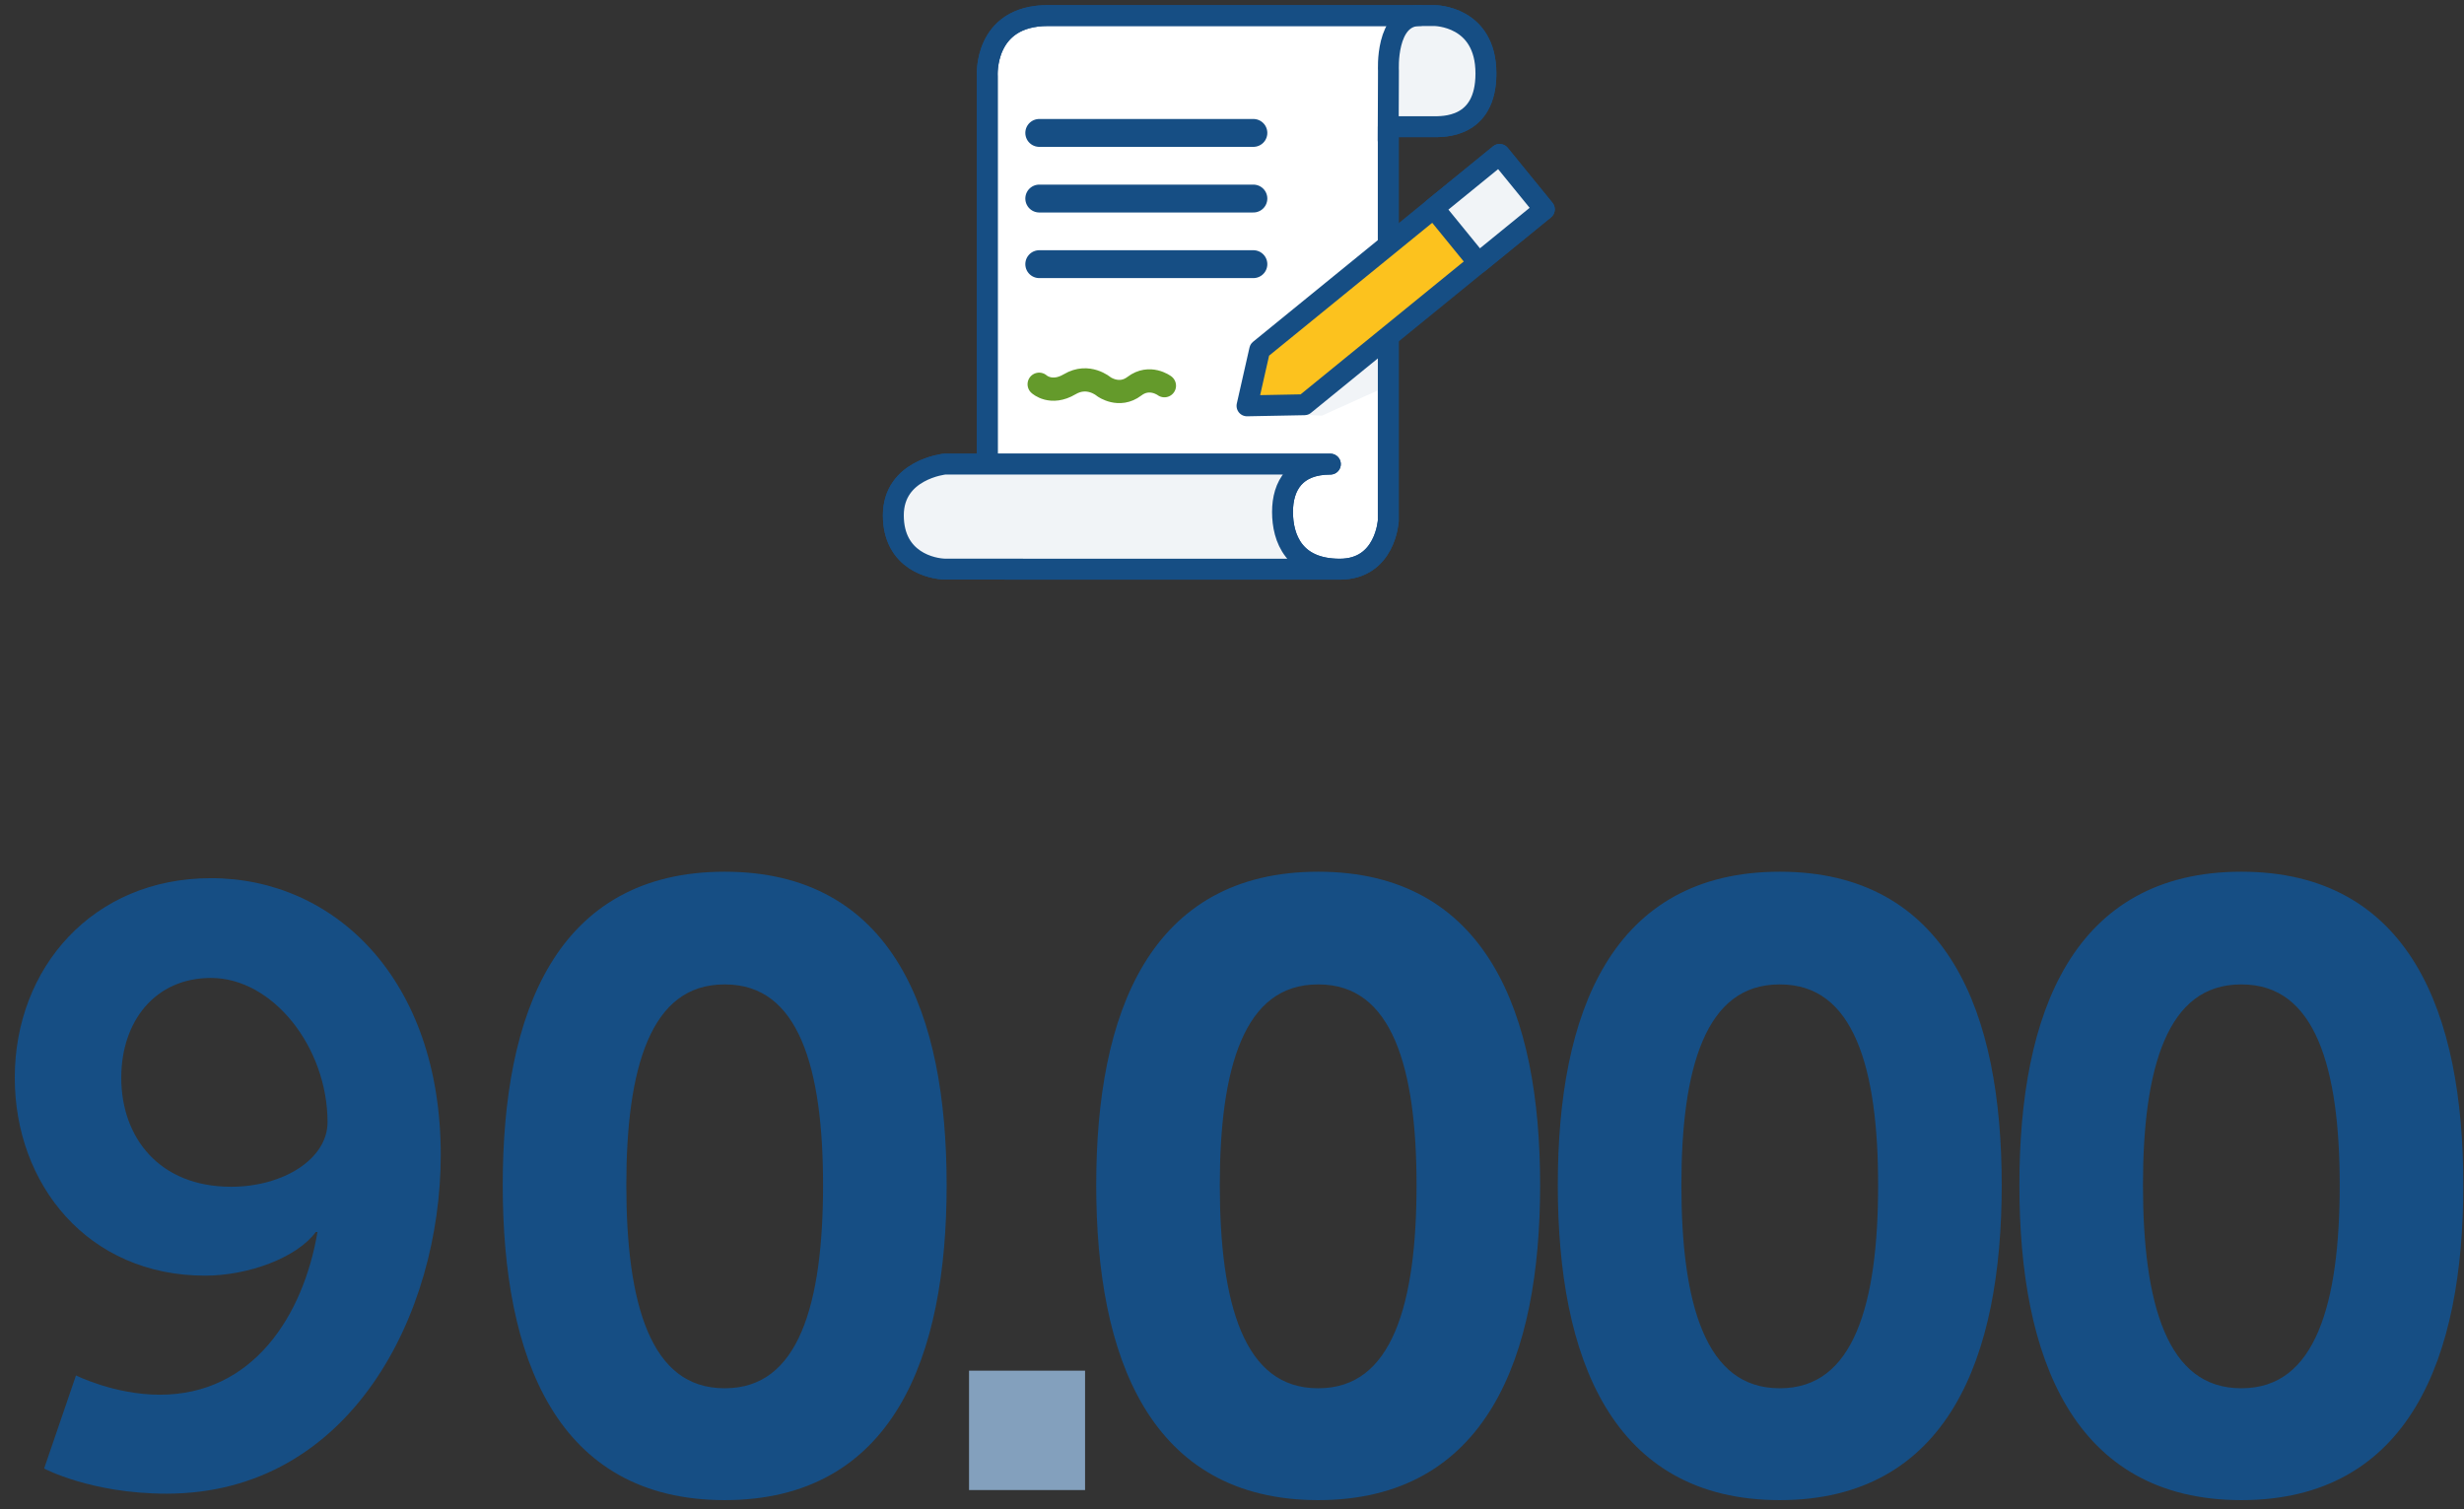 <?xml version="1.0" encoding="UTF-8"?>
<svg width="191px" height="117px" viewBox="0 0 191 117" version="1.1" xmlns="http://www.w3.org/2000/svg" xmlns:xlink="http://www.w3.org/1999/xlink">
    <rect x="0" y="0" width="191" height="117" fill="#333333" stroke="none"/>
    <title>img/fact3</title>
    <g id="NuNotariaat-homepage-tweaks" stroke="none" stroke-width="1" fill="none" fill-rule="evenodd">
        <g id="NuNotariaat-Homepage-redesign" transform="translate(-762, -6178)">
            <g id="Over-ons-en-Feiten" transform="translate(0, 5650)">
                <g id="Feiten" transform="translate(179, 496)">
                    <g id="Feit3" transform="translate(550, 0)">
                        <g id="Group" transform="translate(20, 20)">
                            <g id="img/fact3">
                                <rect id="mask" x="0" y="0" width="215" height="136"></rect>
                                <path d="M69.175,127.78 C81.785,127.78 85.88,117.12 85.88,103.86 C85.88,90.6 81.785,80.07 69.175,80.07 C56.565,80.07 52.47,90.6 52.47,103.86 C52.47,117.12 56.565,127.78 69.175,127.78 Z M69.175,120.11 C62.87,120.11 61.05,112.96 61.05,103.86 C61.05,94.89 62.87,87.805 69.175,87.805 C75.48,87.805 77.3,94.89 77.3,103.86 C77.3,112.96 75.48,120.11 69.175,120.11 Z M115.18,127.78 C127.79,127.78 131.885,117.12 131.885,103.86 C131.885,90.6 127.79,80.07 115.18,80.07 C102.57,80.07 98.475,90.6 98.475,103.86 C98.475,117.12 102.57,127.78 115.18,127.78 Z M115.18,120.11 C108.875,120.11 107.055,112.96 107.055,103.86 C107.055,94.89 108.875,87.805 115.18,87.805 C121.485,87.805 123.305,94.89 123.305,103.86 C123.305,112.96 121.485,120.11 115.18,120.11 Z M150.96,127.78 C163.57,127.78 167.665,117.12 167.665,103.86 C167.665,90.6 163.57,80.07 150.96,80.07 C138.35,80.07 134.255,90.6 134.255,103.86 C134.255,117.12 138.35,127.78 150.96,127.78 Z M150.96,120.11 C144.655,120.11 142.835,112.96 142.835,103.86 C142.835,94.89 144.655,87.805 150.96,87.805 C157.265,87.805 159.085,94.89 159.085,103.86 C159.085,112.96 157.265,120.11 150.96,120.11 Z M186.74,127.78 C199.35,127.78 203.445,117.12 203.445,103.86 C203.445,90.6 199.35,80.07 186.74,80.07 C174.13,80.07 170.035,90.6 170.035,103.86 C170.035,117.12 174.13,127.78 186.74,127.78 Z M186.74,120.11 C180.435,120.11 178.615,112.96 178.615,103.86 C178.615,94.89 180.435,87.805 186.74,87.805 C193.045,87.805 194.865,94.89 194.865,103.86 C194.865,112.96 193.045,120.11 186.74,120.11 Z" id="40000" stroke="#164E84" fill="#164E84" fill-rule="nonzero"></path>
                                <g id="Icon/syap2" transform="translate(82, 13)">
                                    <path d="M7.529,34.663 L7.529,4.905 C7.529,4.905 7.215,0.206 12.228,0.206 L42.19,0.206 C42.19,0.206 46.183,0.206 46.183,4.696 C46.183,8.961 42.841,8.82 42.058,8.82 L38.615,8.82 L38.615,39.361 C38.615,39.361 38.406,43.12 34.855,43.12 C31.304,43.12 30.416,40.719 30.416,38.683 C30.416,36.646 31.408,34.976 34.124,34.976 L4.217,34.976 C4.217,34.976 0.249,35.393 0.249,38.943 C0.249,42.494 3.277,43.115 4.322,43.115 C5.366,43.115 34.855,43.12 34.855,43.12" id="Stroke-13" stroke="#164E84" stroke-width="1.62" fill="#FFFFFF" stroke-linecap="round" stroke-linejoin="round"></path>
                                    <path d="M32.322,42.54 C34.148,43.739 21.852,42.989 12.607,42.989 C3.362,42.989 1.461,44.202 1.461,42.019 C1.461,40.768 -1.203,35.924 4.217,34.976 C7.088,34.474 26.429,35.39 30.376,35.178 C34.124,34.976 26.79,38.906 32.322,42.54" id="Fill-1" fill="#F1F4F7"></path>
                                    <path d="M38.606,5.985 C38.606,8.479 37.657,9.236 39.846,9.236 C43.896,9.236 46.183,7.215 46.183,4.721 C46.183,2.228 43.398,0.206 39.348,0.206 C37.687,0.206 39.348,0.206 38.727,1.758 C38.002,3.568 38.606,4.515 38.606,5.985" id="Fill-3" fill="#F1F4F7"></path>
                                    <polygon id="Fill-9" fill="#F1F4F7" points="33.47 31.219 27.562 30.924 28.684 26.95 38.615 19.885 38.615 28.897"></polygon>
                                    <path d="M7.529,34.663 L7.529,4.905 C7.529,4.905 7.215,0.206 12.228,0.206 L42.19,0.206 C42.19,0.206 46.183,0.206 46.183,4.696 C46.183,8.961 42.841,8.82 42.058,8.82 L38.615,8.82 L38.615,39.361 C38.615,39.361 38.406,43.12 34.855,43.12 C31.304,43.12 30.416,40.719 30.416,38.683 C30.416,36.646 31.408,34.976 34.124,34.976 L4.217,34.976 C4.217,34.976 0.249,35.393 0.249,38.943 C0.249,42.494 3.277,43.115 4.322,43.115 C5.366,43.115 34.855,43.12 34.855,43.12" id="Stroke-13" stroke="#164E84" stroke-width="1.62" stroke-linecap="round" stroke-linejoin="round"></path>
                                    <path d="M38.606,9.86 L38.628,4.486 C38.628,4.486 38.37,0.206 41.039,0.206" id="Stroke-15" stroke="#164E84" stroke-width="1.62" stroke-linecap="round" stroke-linejoin="round"></path>
                                    <line x1="11.559" y1="14.39" x2="28.158" y2="14.39" id="Stroke-17" stroke="#164E84" stroke-width="2.16" stroke-linecap="round" stroke-linejoin="round"></line>
                                    <line x1="11.559" y1="9.303" x2="28.158" y2="9.303" id="Stroke-19" stroke="#164E84" stroke-width="2.16" stroke-linecap="round" stroke-linejoin="round"></line>
                                    <line x1="11.559" y1="19.476" x2="28.158" y2="19.476" id="Stroke-21" stroke="#164E84" stroke-width="2.16" stroke-linecap="round" stroke-linejoin="round"></line>
                                    <polygon id="Fill-23" fill="#FCC21E" points="32.113 30.373 27.663 30.458 28.646 26.118 47.245 10.97 50.712 15.225"></polygon>
                                    <polygon id="Stroke-25" stroke="#164E84" stroke-width="1.62" stroke-linejoin="round" points="32.113 30.373 27.663 30.458 28.646 26.118 47.245 10.97 50.712 15.225"></polygon>
                                    <polygon id="Fill-27" fill="#F1F4F7" points="47.245 10.97 50.712 15.225 45.604 19.386 42.136 15.131"></polygon>
                                    <polygon id="Stroke-29" stroke="#164E84" stroke-width="1.62" stroke-linejoin="round" points="47.245 10.97 50.712 15.225 45.604 19.386 42.136 15.131"></polygon>
                                    <path d="M11.552,28.784 C11.552,28.784 12.475,29.641 13.919,28.784 C15.363,27.927 16.567,28.974 16.567,28.974 C16.567,28.974 17.751,29.839 18.934,28.937 C20.118,28.035 21.261,28.897 21.261,28.897" id="Stroke-31" stroke="#649A2B" stroke-width="1.8" stroke-linecap="round" stroke-linejoin="round"></path>
                                </g>
                                <polygon id="." stroke="#83A0BD" fill="#83A0BD" fill-rule="nonzero" points="96.61 127 96.61 118.745 88.615 118.745 88.615 127"></polygon>
                            </g>
                            <path d="M25.91,127.78 C40.21,127.78 47.165,113.805 47.165,101.52 C47.165,87.87 38.91,80.07 29.355,80.07 C20.19,80.07 14.145,87.025 14.145,95.54 C14.145,103.795 19.8,110.88 28.9,110.88 C32.215,110.88 35.985,109.515 37.48,107.5 L37.61,107.5 C36.505,114 32.605,120.11 25.39,120.11 C21.88,120.11 18.89,118.615 18.89,118.615 L16.42,125.83 C16.42,125.83 20.06,127.78 25.91,127.78 Z M30.915,103.99 C25.325,103.99 22.4,100.155 22.4,95.54 C22.4,91.185 25,87.805 29.355,87.805 C34.165,87.805 38.39,93.2 38.39,98.985 C38.39,101.845 34.945,103.99 30.915,103.99 Z" id="9" fill="#164E84" fill-rule="nonzero"></path>
                        </g>
                    </g>
                </g>
            </g>
        </g>
    </g>
</svg>